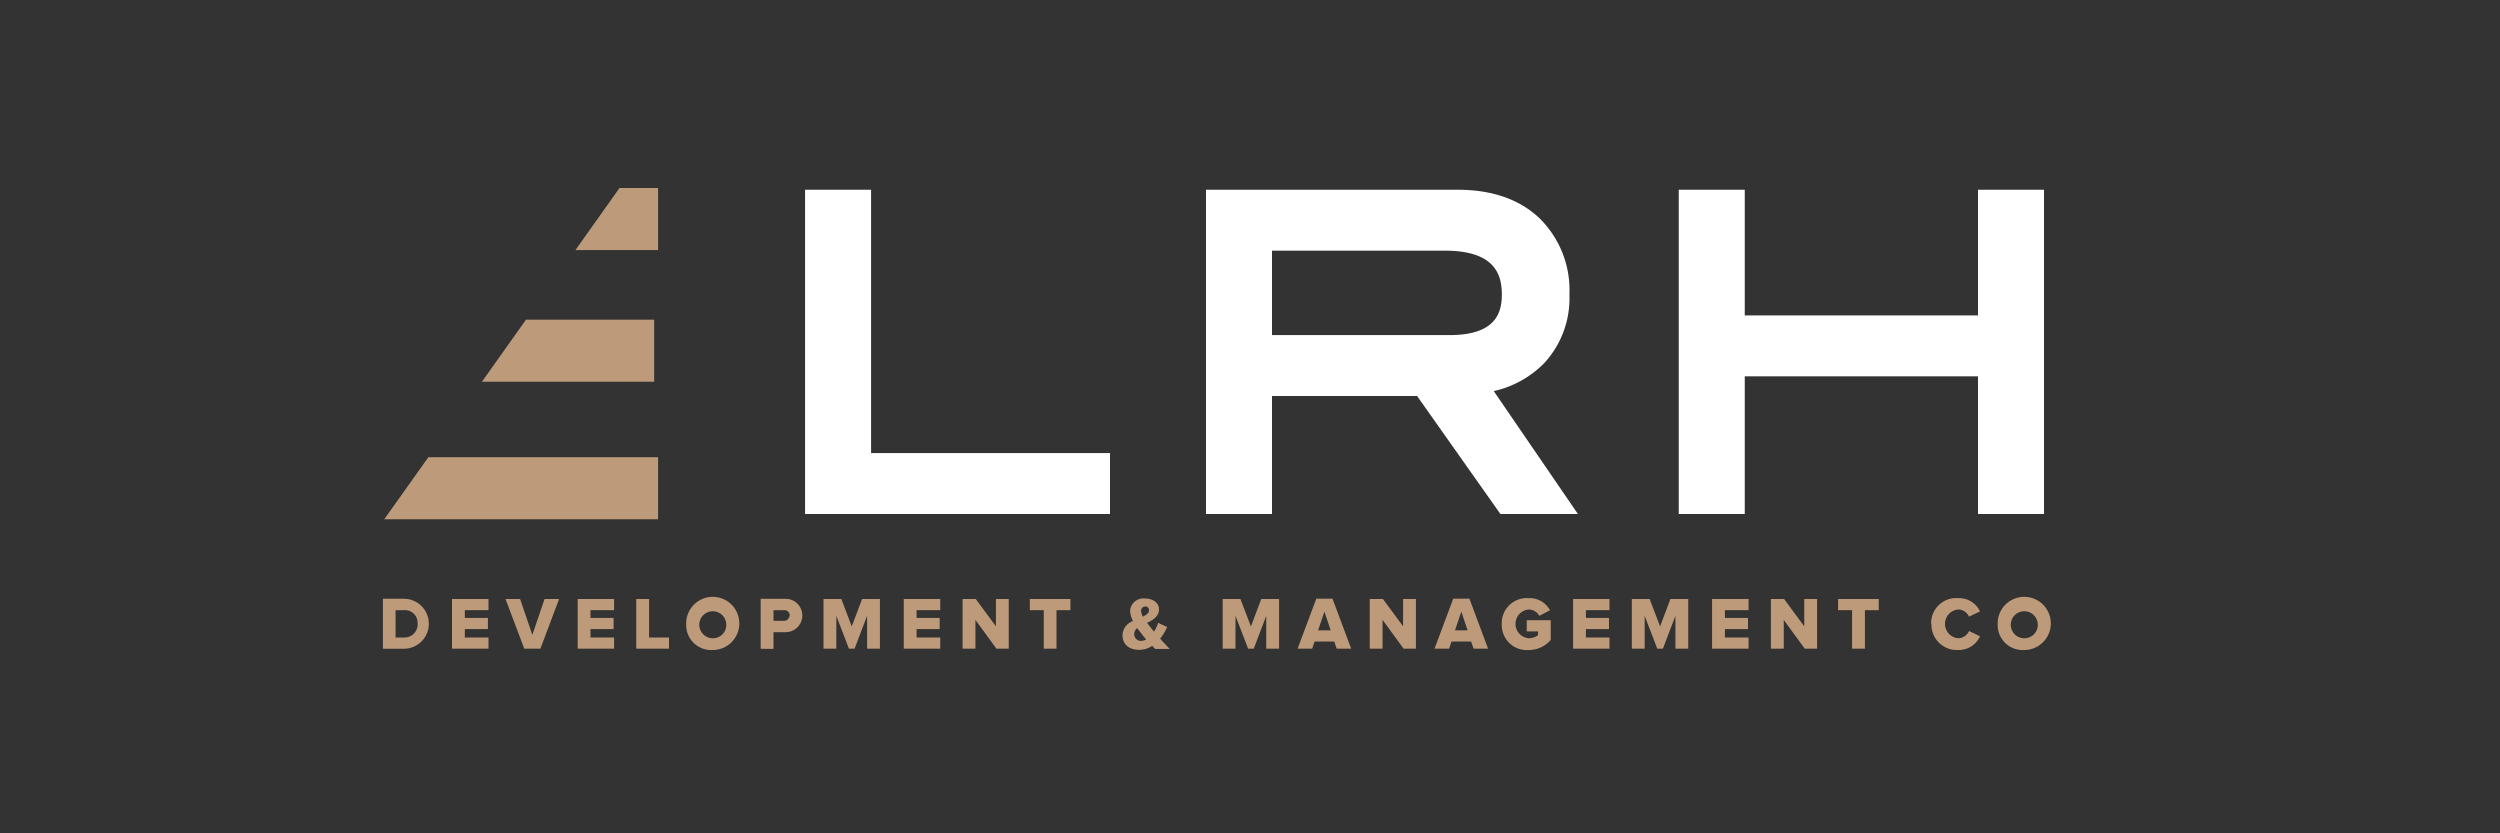 <svg xmlns="http://www.w3.org/2000/svg" width="300" height="100" viewBox="0 0 300 100"><rect x="0" y="0" width="300" height="100" fill="#333333" stroke="none"/><rect width="300" height="100" fill="none"/><path d="M50.11,74.85a1.52,1.52,0,0,0-1.64-1.63h-1V76.5h1a1.58,1.58,0,0,0,1.65-1.65Zm-4.16,3v-6h2.51a3,3,0,1,1,0,6Z" fill="#bc9a7a"/><polygon points="54.24 77.84 54.24 71.88 58.62 71.88 58.62 73.22 55.78 73.22 55.78 74.15 58.55 74.15 58.55 75.49 55.78 75.49 55.78 76.5 58.62 76.5 58.62 77.84 54.24 77.84 54.24 77.84" fill="#bc9a7a"/><polygon points="62.91 77.84 60.66 71.88 62.41 71.88 63.88 76.18 65.35 71.88 67.09 71.88 64.85 77.84 62.91 77.84 62.91 77.84" fill="#bc9a7a"/><polygon points="69.32 77.84 69.32 71.88 73.69 71.88 73.69 73.22 70.86 73.22 70.86 74.15 73.63 74.15 73.63 75.49 70.86 75.49 70.86 76.5 73.69 76.5 73.69 77.84 69.32 77.84 69.32 77.84" fill="#bc9a7a"/><polygon points="76.35 77.84 76.35 71.88 77.89 71.88 77.89 76.5 80.28 76.5 80.28 77.84 76.35 77.84 76.35 77.84" fill="#bc9a7a"/><path d="M87.15,74.86a1.62,1.62,0,1,0-1.62,1.73,1.6,1.6,0,0,0,1.62-1.73Zm-4.81,0A3.19,3.19,0,1,1,85.53,78a3,3,0,0,1-3.19-3.09Z" fill="#bc9a7a"/><path d="M94.78,73.86a.66.66,0,0,0-.74-.64H92.82V74.5H94a.67.67,0,0,0,.74-.64Zm-3.5,4v-6h3a2,2,0,1,1,0,4H92.82v2Z" fill="#bc9a7a"/><polygon points="104.05 77.84 104.05 73.9 102.55 77.84 101.87 77.84 100.36 73.9 100.36 77.84 98.82 77.84 98.82 71.88 100.96 71.88 102.21 75.17 103.45 71.88 105.59 71.88 105.59 77.84 104.05 77.84 104.05 77.84" fill="#bc9a7a"/><polygon points="108.45 77.84 108.45 71.88 112.83 71.88 112.83 73.22 109.99 73.22 109.99 74.15 112.76 74.15 112.76 75.49 109.99 75.49 109.99 76.5 112.83 76.5 112.83 77.84 108.45 77.84 108.45 77.84" fill="#bc9a7a"/><polygon points="119.57 77.84 117.05 74.39 117.05 77.84 115.51 77.84 115.51 71.88 117.09 71.88 119.51 75.16 119.51 71.88 121.05 71.88 121.05 77.84 119.57 77.84 119.57 77.84" fill="#bc9a7a"/><polygon points="125.25 77.84 125.25 73.22 123.58 73.22 123.58 71.88 128.45 71.88 128.45 73.22 126.78 73.22 126.78 77.84 125.25 77.84 125.25 77.84" fill="#bc9a7a"/><path d="M137.14,74c.43-.21.74-.43.74-.8a.41.41,0,0,0-.43-.42.51.51,0,0,0-.52.52,1.73,1.73,0,0,0,.21.7Zm.4,2.73c-.22-.26-.43-.5-.55-.67s-.36-.45-.54-.69a.93.93,0,0,0-.34.71.8.8,0,0,0,.79.83,1.34,1.34,0,0,0,.64-.18Zm1.08,1.14c-.1-.1-.23-.22-.36-.37a2.72,2.72,0,0,1-1.56.48c-1.12,0-2-.58-2-1.76a1.88,1.88,0,0,1,1.26-1.7,2.92,2.92,0,0,1-.35-1.25,1.61,1.61,0,0,1,1.8-1.45c.88,0,1.67.48,1.67,1.3s-.71,1.3-1.44,1.62l.43.55.41.51a4.62,4.62,0,0,0,.5-1.06l1.08.5a6.93,6.93,0,0,1-.84,1.4c.36.4.73.8,1.14,1.23Z" fill="#bc9a7a"/><polygon points="151.95 77.84 151.95 73.9 150.45 77.84 149.77 77.84 148.26 73.9 148.26 77.84 146.72 77.84 146.72 71.88 148.85 71.88 150.11 75.17 151.35 71.88 153.49 71.88 153.49 77.84 151.95 77.84 151.95 77.84" fill="#bc9a7a"/><path d="M158.93,73.4l-.76,2.24h1.51l-.75-2.24Zm1.47,4.44-.29-.86h-2.36l-.29.86h-1.75l2.25-6h1.94l2.24,6Z" fill="#bc9a7a"/><polygon points="168.43 77.84 165.91 74.39 165.91 77.84 164.37 77.84 164.37 71.88 165.95 71.88 168.37 75.16 168.37 71.88 169.91 71.88 169.91 77.84 168.43 77.84 168.43 77.84" fill="#bc9a7a"/><path d="M175.36,73.4l-.76,2.24h1.51l-.75-2.24Zm1.47,4.44-.3-.86h-2.35l-.29.86h-1.75l2.25-6h1.94l2.24,6Z" fill="#bc9a7a"/><path d="M180.21,74.86a3,3,0,0,1,3.23-3.08A2.76,2.76,0,0,1,186,73.23l-1.28.67a1.47,1.47,0,0,0-1.26-.76,1.73,1.73,0,0,0,0,3.45,1.92,1.92,0,0,0,1.1-.36v-.46h-1.35V74.42h2.88v2.37A3.44,3.44,0,0,1,183.44,78a3,3,0,0,1-3.23-3.09Z" fill="#bc9a7a"/><polygon points="188.77 77.84 188.77 71.88 193.14 71.88 193.14 73.22 190.31 73.22 190.31 74.15 193.08 74.15 193.08 75.49 190.31 75.49 190.31 76.5 193.14 76.5 193.14 77.84 188.77 77.84 188.77 77.84" fill="#bc9a7a"/><polygon points="201.05 77.84 201.05 73.9 199.55 77.84 198.87 77.84 197.36 73.9 197.36 77.84 195.82 77.84 195.82 71.88 197.96 71.88 199.21 75.17 200.45 71.88 202.59 71.88 202.59 77.84 201.05 77.84 201.05 77.84" fill="#bc9a7a"/><polygon points="205.45 77.84 205.45 71.88 209.83 71.88 209.83 73.22 206.99 73.22 206.99 74.15 209.76 74.15 209.76 75.49 206.99 75.49 206.99 76.5 209.83 76.5 209.83 77.84 205.45 77.84 205.45 77.84" fill="#bc9a7a"/><polygon points="216.57 77.84 214.05 74.39 214.05 77.84 212.51 77.84 212.51 71.88 214.09 71.88 216.51 75.16 216.51 71.88 218.05 71.88 218.05 77.84 216.57 77.84 216.57 77.84" fill="#bc9a7a"/><polygon points="222.25 77.84 222.25 73.22 220.57 73.22 220.57 71.88 225.45 71.88 225.45 73.22 223.79 73.22 223.79 77.84 222.25 77.84 222.25 77.84" fill="#bc9a7a"/><path d="M231.74,74.86A3,3,0,0,1,235,71.78a2.74,2.74,0,0,1,2.6,1.59l-1.32.63a1.44,1.44,0,0,0-1.28-.86,1.73,1.73,0,0,0,0,3.45,1.45,1.45,0,0,0,1.28-.87l1.32.63A2.78,2.78,0,0,1,235,78a3.05,3.05,0,0,1-3.23-3.09Z" fill="#bc9a7a"/><path d="M244.53,74.86a1.62,1.62,0,1,0-1.62,1.73,1.6,1.6,0,0,0,1.62-1.73Zm-4.81,0A3.19,3.19,0,1,1,242.91,78a3,3,0,0,1-3.19-3.09Z" fill="#bc9a7a"/><polygon points="104.53 22.77 96.61 22.77 96.61 61.68 133.2 61.68 133.2 54.37 104.53 54.37 104.53 22.77 104.53 22.77" fill="#fff"/><path d="M152.64,30.08H173.4c6.11,0,6.82,3,6.82,5.27,0,2.09-.65,4.86-6.25,4.86H152.64V30.08Zm32.69,13.47a11.47,11.47,0,0,0,3-8.2,12.09,12.09,0,0,0-3.61-9.18c-2.38-2.25-5.68-3.4-9.79-3.4H144.72V61.68h7.92V47.52h17.41l10,14.16h9.3L179.25,46.93a12.19,12.19,0,0,0,6.08-3.38Z" fill="#fff"/><polygon points="237.36 22.77 237.36 37.85 209.37 37.85 209.37 22.77 201.45 22.77 201.45 61.68 209.37 61.68 209.37 45.16 237.36 45.16 237.36 61.68 245.28 61.68 245.28 22.77 237.36 22.77 237.36 22.77" fill="#fff"/><polygon points="78.5 38.36 63.12 38.36 57.83 45.81 78.5 45.81 78.5 38.36 78.5 38.36" fill="#bc9a7a"/><polygon points="51.42 54.84 46.11 62.31 78.97 62.31 78.97 54.86 51.42 54.86 51.42 54.84 51.42 54.84" fill="#bc9a7a"/><polygon points="69.05 30.01 78.97 30.01 78.97 22.56 74.34 22.56 69.05 30.01 69.05 30.01" fill="#bc9a7a"/></svg>